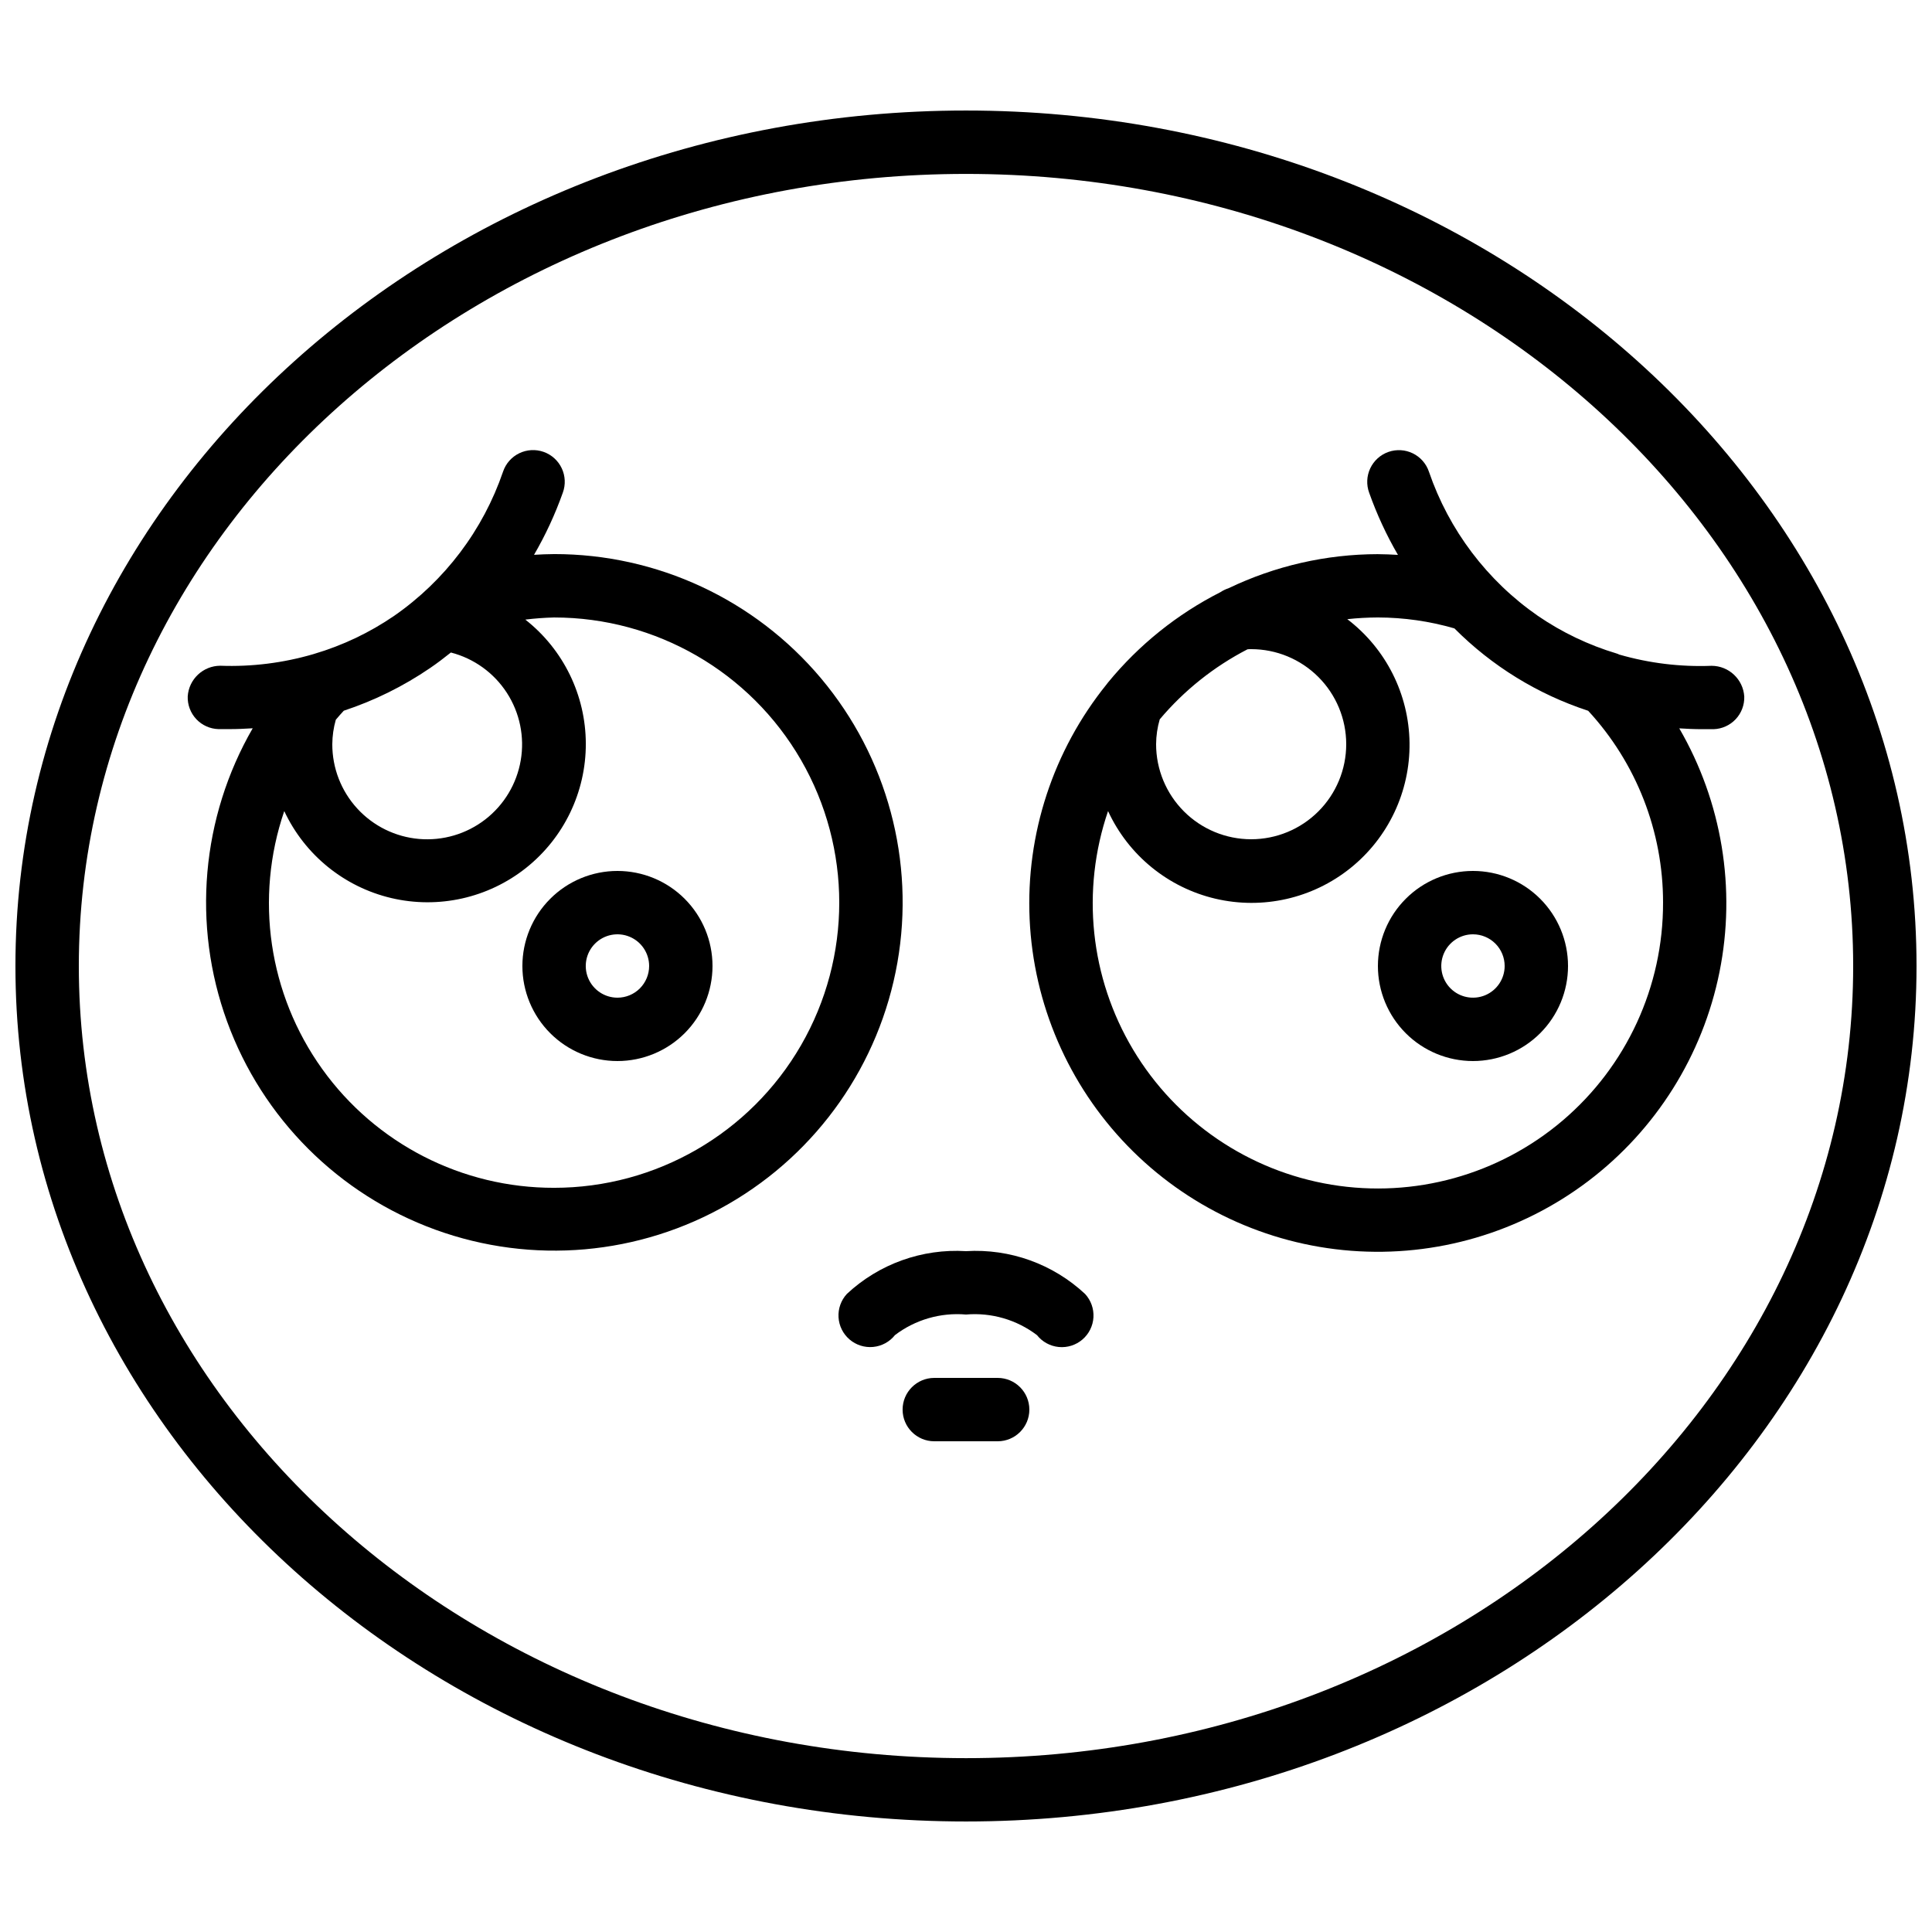 <?xml version="1.0" encoding="UTF-8"?>
<!-- Uploaded to: ICON Repo, www.svgrepo.com, Generator: ICON Repo Mixer Tools -->
<svg width="800px" height="800px" version="1.1" viewBox="144 144 512 512" xmlns="http://www.w3.org/2000/svg">
 <defs>
  <clipPath id="a">
   <path d="m148.09 173h503.81v454h-503.81z"/>
  </clipPath>
 </defs>
 <g clip-path="url(#a)">
  <path d="m400 173.29c-138.9 0-251.91 101.7-251.91 226.71s113 226.71 251.91 226.71c138.9 0 251.9-101.7 251.9-226.71s-113-226.71-251.9-226.71zm0 436.64c-129.64-0.004-235.11-94.172-235.11-209.92s105.47-209.92 235.11-209.92c129.64 0 235.11 94.172 235.11 209.92s-105.47 209.92-235.11 209.92z"/>
 </g>
 <path d="m572.41 317.18c-7.422-2.227-14.453-5.59-20.848-9.965-13.457-9.332-23.574-22.719-28.879-38.207-0.715-2.129-2.258-3.883-4.277-4.867s-4.352-1.117-6.473-0.371c-2.117 0.75-3.848 2.312-4.805 4.348-0.957 2.035-1.059 4.367-0.281 6.477 2.027 5.707 4.578 11.219 7.625 16.457-1.762-0.094-3.527-0.191-5.316-0.191v-0.004c-13.707 0.016-27.242 3.109-39.598 9.043-0.758 0.246-1.48 0.594-2.141 1.035-11.465 5.82-21.594 13.957-29.75 23.898-0.152 0.16-0.262 0.359-0.402 0.527h-0.004c-14.16 17.547-21.418 39.668-20.398 62.195 1.023 22.527 10.25 43.902 25.941 60.098 15.695 16.195 36.77 26.086 59.254 27.816 22.484 1.727 44.824-4.832 62.805-18.438 17.984-13.605 30.367-33.32 34.82-55.426 4.449-22.105 0.66-45.078-10.656-64.582 2.008 0.125 4.016 0.219 6.047 0.219h3.039c2.227-0.07 4.336-1.02 5.863-2.644 1.523-1.625 2.344-3.785 2.273-6.016-0.297-4.562-4.074-8.117-8.648-8.137-8.281 0.324-16.559-0.684-24.52-2.988-0.219-0.152-0.445-0.191-0.672-0.277zm-97.824-1.102c0.328-0.047 0.656-0.047 0.984-0.047 6.68 0 13.086 2.652 17.812 7.379 4.723 4.723 7.379 11.129 7.379 17.812 0 6.68-2.656 13.086-7.379 17.809-4.727 4.727-11.133 7.379-17.812 7.379-6.68 0-13.09-2.652-17.812-7.379-4.723-4.723-7.379-11.129-7.379-17.809 0.012-2.234 0.34-4.453 0.965-6.594 6.453-7.652 14.352-13.957 23.242-18.547zm110.14 67.125c0.055 22.227-9.676 43.352-26.605 57.75-16.926 14.402-39.336 20.621-61.266 17.004-21.93-3.617-41.152-16.703-52.562-35.777-11.406-19.074-13.836-42.203-6.648-63.234 5.402 11.699 15.887 20.262 28.43 23.215 12.543 2.949 25.746-0.035 35.797-8.102 10.051-8.062 15.828-20.305 15.668-33.188-0.164-12.883-6.246-24.977-16.496-32.785 2.691-0.293 5.402-0.445 8.109-0.453 6.863 0.016 13.688 0.988 20.281 2.898 9.926 9.973 22.074 17.457 35.449 21.832 12.777 13.844 19.863 32 19.844 50.84z"/>
 <path d="m509.16 400c0 6.68 2.656 13.086 7.379 17.812 4.723 4.723 11.133 7.375 17.812 7.375 6.68 0 13.09-2.652 17.812-7.375 4.723-4.727 7.379-11.133 7.379-17.812 0-6.684-2.656-13.09-7.379-17.812-4.723-4.727-11.133-7.379-17.812-7.379-6.68 0-13.09 2.652-17.812 7.379-4.723 4.723-7.379 11.129-7.379 17.812zm33.586 0h0.004c0 3.394-2.047 6.457-5.184 7.758-3.141 1.297-6.75 0.578-9.152-1.82-2.402-2.402-3.121-6.016-1.82-9.152 1.301-3.137 4.363-5.184 7.758-5.184 2.227 0 4.363 0.887 5.938 2.461 1.574 1.574 2.461 3.711 2.461 5.938z"/>
 <path d="m290.84 290.84c-1.789 0-3.551 0.094-5.316 0.191 3.047-5.238 5.598-10.746 7.625-16.457 0.777-2.109 0.676-4.441-0.281-6.473-0.953-2.035-2.688-3.602-4.805-4.348-2.121-0.746-4.449-0.613-6.473 0.371-2.019 0.984-3.559 2.738-4.277 4.867-5.301 15.496-15.422 28.887-28.875 38.223-6.492 4.445-13.641 7.844-21.188 10.074l-0.211 0.066c-7.996 2.34-16.316 3.379-24.645 3.074-4.574 0.008-8.359 3.57-8.648 8.137-0.07 2.227 0.75 4.391 2.273 6.016 1.527 1.625 3.637 2.574 5.863 2.641h3.039c2.031 0 4.039-0.094 6.047-0.219-13.637 23.633-16.121 52.09-6.781 77.727s29.547 45.828 55.191 55.152c25.645 9.32 54.098 6.82 77.719-6.836 23.625-13.652 39.996-37.062 44.719-63.934 4.723-26.875-2.688-54.461-20.242-75.352-17.551-20.891-43.449-32.941-70.734-32.922zm-32.906 30.23c1.914-1.309 3.754-2.703 5.551-4.148 6.106 1.57 11.402 5.383 14.832 10.676 3.43 5.293 4.746 11.684 3.684 17.898-1.059 6.219-4.414 11.812-9.406 15.672-4.988 3.859-11.246 5.699-17.531 5.164-6.281-0.539-12.137-3.418-16.395-8.07-4.262-4.652-6.621-10.734-6.606-17.039 0.016-2.191 0.328-4.371 0.93-6.477 0.688-0.84 1.395-1.621 2.117-2.402 8.098-2.672 15.781-6.469 22.824-11.277zm32.906 137.71c-24.375 0.051-47.27-11.684-61.465-31.5s-17.934-45.27-10.043-68.332c5.438 11.621 15.895 20.113 28.387 23.051 12.488 2.934 25.633-0.008 35.68-7.988 10.043-7.981 15.883-20.121 15.848-32.949-0.035-12.832-5.941-24.938-16.031-32.863 2.531-0.312 5.074-0.5 7.625-0.562 27 0 51.945 14.406 65.445 37.785 13.5 23.383 13.5 52.191 0 75.574-13.5 23.379-38.445 37.785-65.445 37.785z"/>
 <path d="m307.63 374.81c-6.68 0-13.086 2.652-17.812 7.379-4.723 4.723-7.379 11.129-7.379 17.812 0 6.68 2.656 13.086 7.379 17.812 4.727 4.723 11.133 7.375 17.812 7.375 6.68 0 13.09-2.652 17.812-7.375 4.723-4.727 7.379-11.133 7.379-17.812 0-6.684-2.656-13.09-7.379-17.812-4.723-4.727-11.133-7.379-17.812-7.379zm0 33.586c-3.394 0-6.457-2.047-7.758-5.184-1.301-3.137-0.582-6.75 1.82-9.148 2.402-2.402 6.016-3.121 9.152-1.82 3.137 1.297 5.184 4.359 5.184 7.758 0 2.227-0.887 4.359-2.461 5.938-1.574 1.574-3.711 2.457-5.938 2.457z"/>
 <path d="m400 475.57c-11.633-0.715-23.043 3.379-31.566 11.328-1.547 1.676-2.348 3.91-2.215 6.188 0.133 2.277 1.188 4.402 2.922 5.887s3.996 2.199 6.266 1.98c2.273-0.219 4.356-1.352 5.773-3.141 5.383-4.086 12.086-6.027 18.82-5.449 6.731-0.574 13.438 1.375 18.816 5.465 1.418 1.789 3.5 2.922 5.773 3.141 2.269 0.219 4.535-0.496 6.266-1.98 1.734-1.484 2.789-3.609 2.922-5.887 0.133-2.277-0.668-4.512-2.215-6.188-8.52-7.953-19.934-12.055-31.562-11.344z"/>
 <path d="m408.39 509.16h-16.793c-4.637 0-8.398 3.762-8.398 8.398 0 4.637 3.762 8.395 8.398 8.395h16.793c4.637 0 8.398-3.758 8.398-8.395 0-4.637-3.762-8.398-8.398-8.398z"/>
</svg>